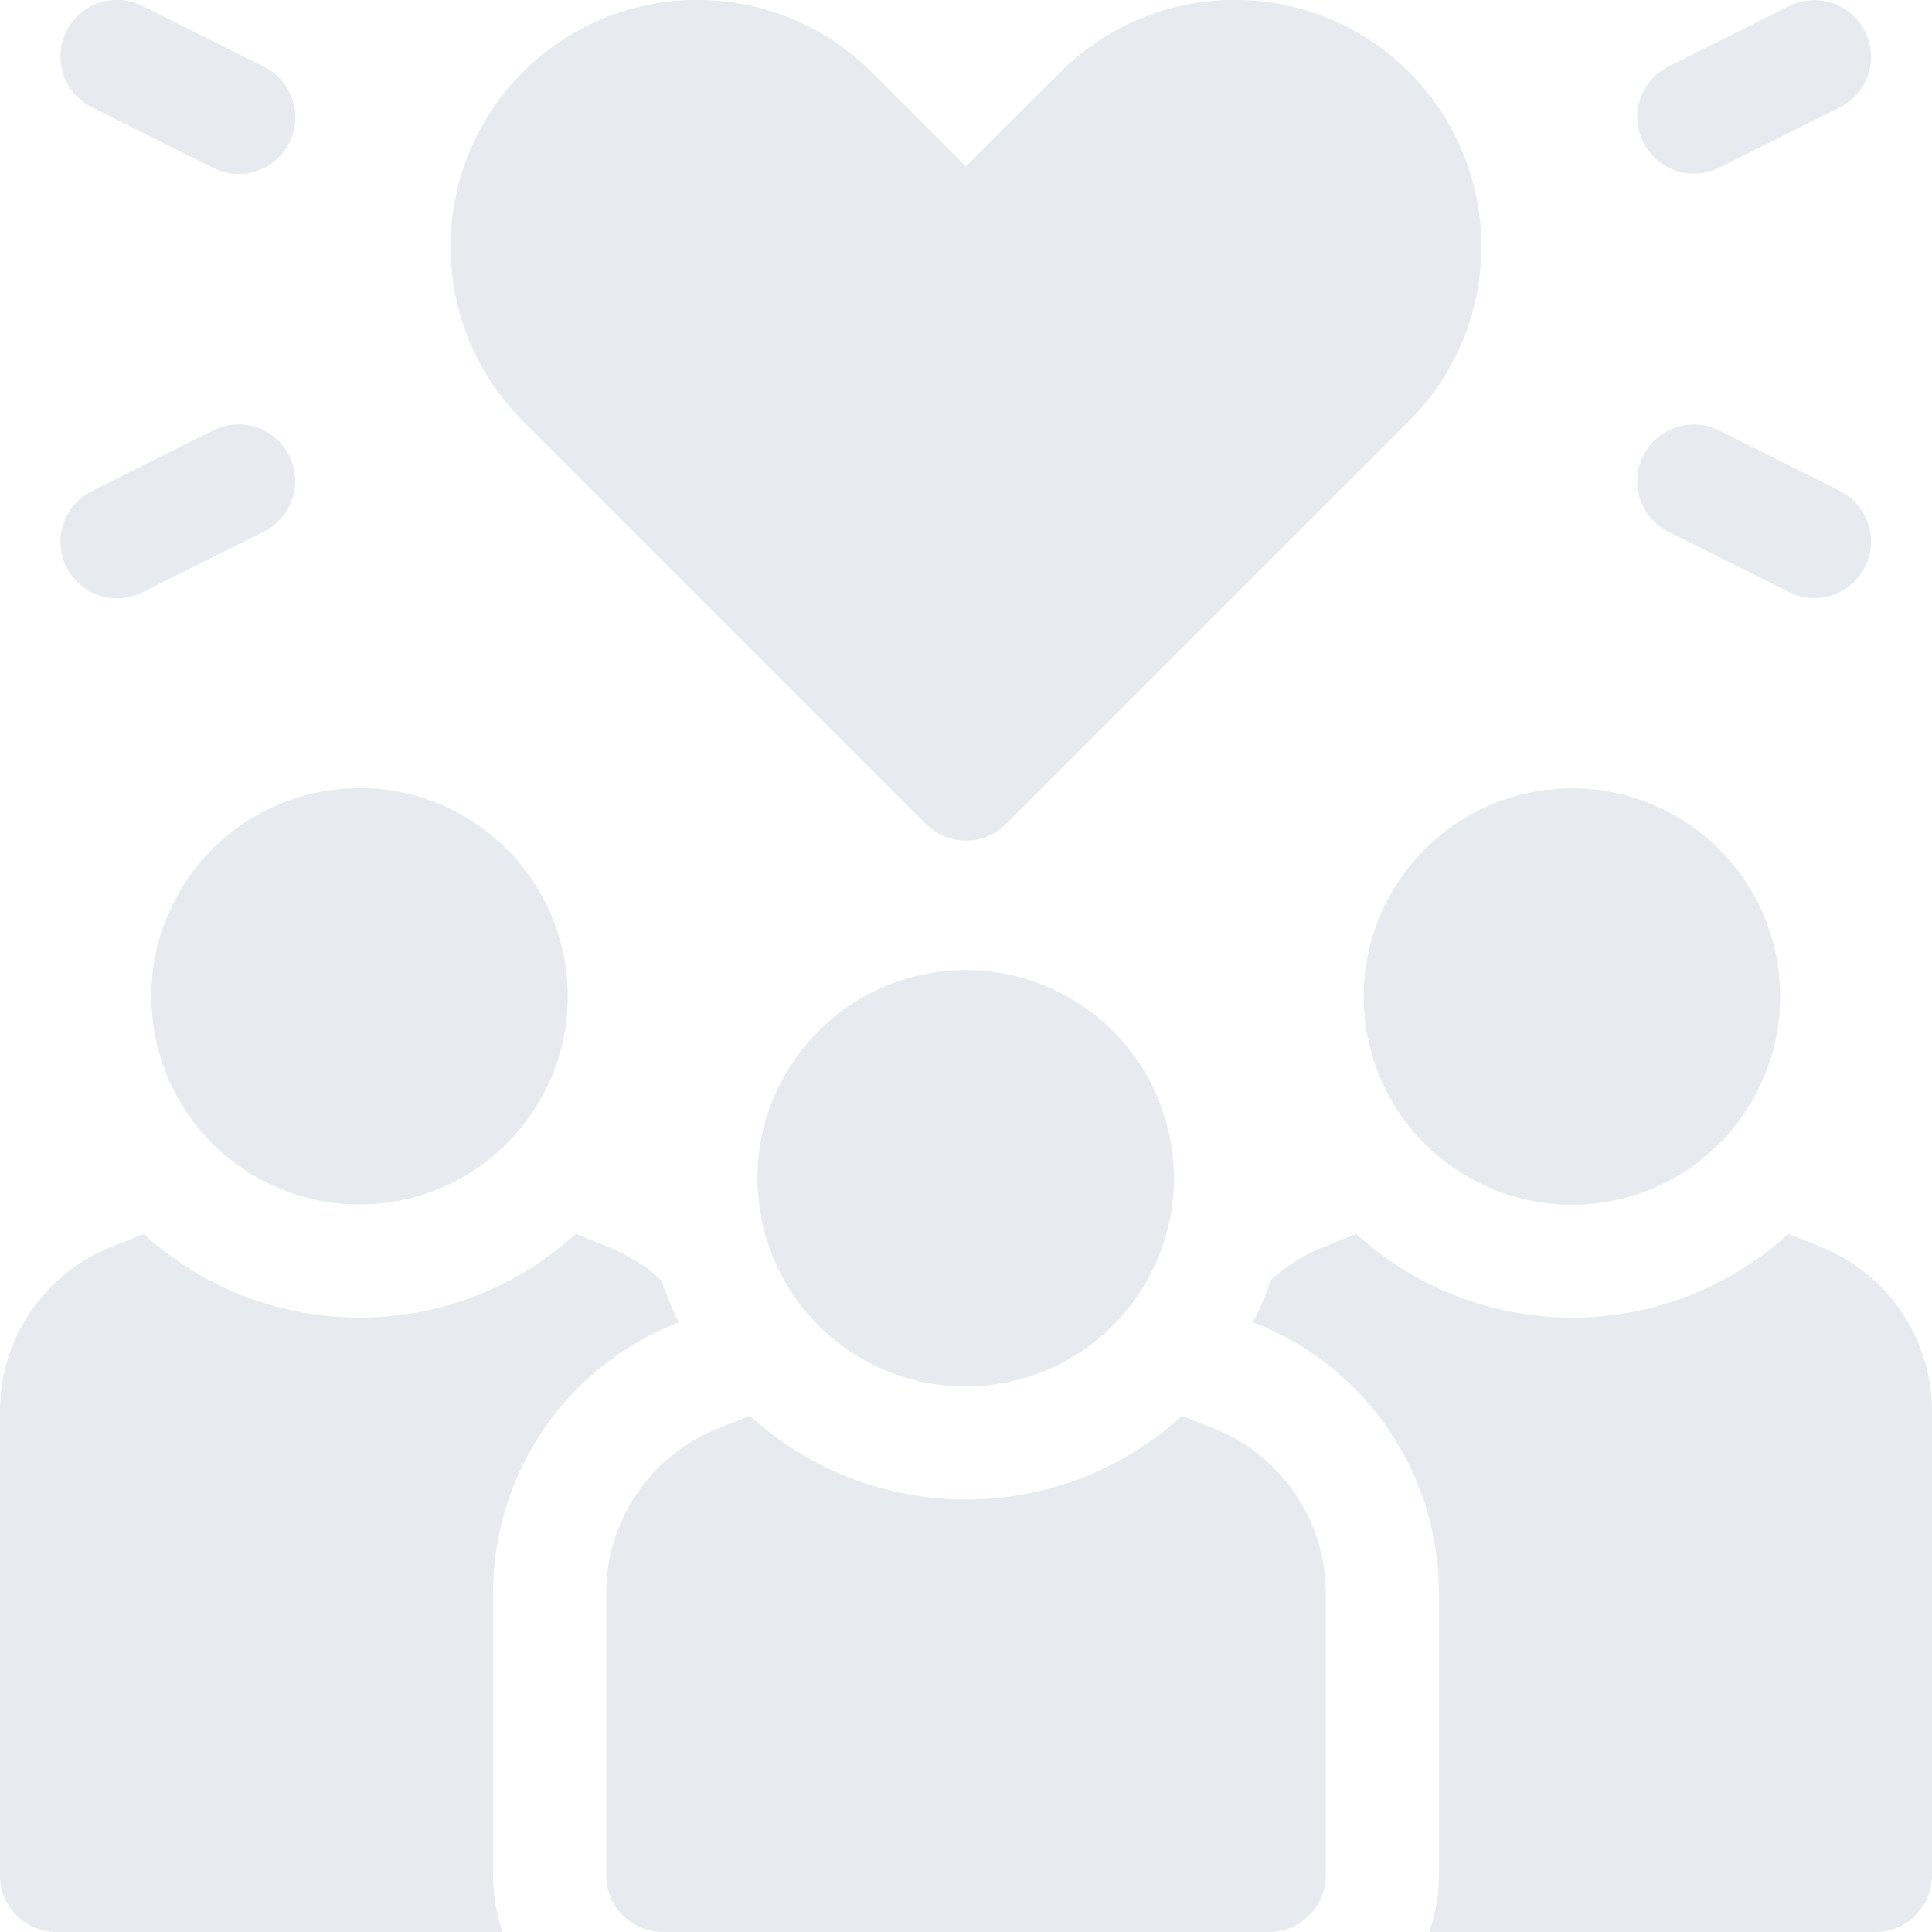 <svg xmlns="http://www.w3.org/2000/svg" width="358.023" height="358.023" viewBox="0 0 358.023 358.023">
  <g id="loveman" transform="translate(0 0)" opacity="0.11">
    <path id="Path_103651" data-name="Path 103651" d="M58.406,118.264a10.488,10.488,0,0,0-14.073-4.691L21.864,124.808a10.489,10.489,0,1,0,9.382,18.763l22.469-11.234A10.49,10.49,0,0,0,58.406,118.264Z" transform="translate(-4.831 -33.822)" fill="#243d62"/>
    <path id="Path_103652" data-name="Path 103652" d="M21.864,19.873,44.333,31.108a10.489,10.489,0,1,0,9.382-18.763L31.246,1.11a10.489,10.489,0,1,0-9.382,18.763Z" transform="translate(-4.831 0)" fill="#243d62"/>
    <path id="Path_103653" data-name="Path 103653" d="M439.6,132.336l22.47,11.234a10.489,10.489,0,0,0,9.381-18.763l-22.47-11.234a10.489,10.489,0,0,0-9.381,18.763Z" transform="translate(-130.459 -33.822)" fill="#243d62"/>
    <path id="Path_103654" data-name="Path 103654" d="M448.979,31.108l22.47-11.235A10.489,10.489,0,0,0,462.068,1.11L439.6,12.345a10.489,10.489,0,0,0,9.381,18.763Z" transform="translate(-130.459 0)" fill="#243d62"/>
    <ellipse id="Ellipse_410" data-name="Ellipse 410" cx="38.576" cy="38.576" rx="38.576" ry="38.576" transform="matrix(0.987, -0.16, 0.16, 0.987, 22.378, 152.722)" fill="#243d62"/>
    <ellipse id="Ellipse_411" data-name="Ellipse 411" cx="38.576" cy="38.576" rx="38.576" ry="38.576" transform="matrix(0.987, -0.16, 0.16, 0.987, 247.054, 152.763)" fill="#243d62"/>
    <path id="Path_103655" data-name="Path 103655" d="M125.275,343.6l.533-.213a59.434,59.434,0,0,1-3.269-7.826,33.126,33.126,0,0,0-9.928-6.188l-5.916-2.367a59.417,59.417,0,0,1-80.077.006l-5.9,2.361A32.8,32.8,0,0,0,0,359.975v85.9a10.489,10.489,0,0,0,10.489,10.489H93.175a31.32,31.32,0,0,1-1.8-10.489v-52.2a53.676,53.676,0,0,1,33.9-50.08Z" transform="translate(0 -98.343)" fill="#243d62"/>
    <path id="Path_103656" data-name="Path 103656" d="M437.177,329.373l-5.9-2.361a59.416,59.416,0,0,1-80.077-.006l-5.916,2.367a33.092,33.092,0,0,0-9.929,6.188,59.527,59.527,0,0,1-3.269,7.825l.536.214a53.674,53.674,0,0,1,33.9,50.079v52.2a31.319,31.319,0,0,1-1.8,10.489H447.4a10.489,10.489,0,0,0,10.489-10.489v-85.9A32.8,32.8,0,0,0,437.177,329.373Z" transform="translate(-99.87 -98.343)" fill="#243d62"/>
    <path id="Path_103657" data-name="Path 103657" d="M273.277,377.576l-5.9-2.361a59.447,59.447,0,0,1-80.094,0l-5.9,2.361a32.8,32.8,0,0,0-20.716,30.6v52.2a10.489,10.489,0,0,0,10.489,10.489H283.5a10.489,10.489,0,0,0,10.489-10.489v-52.2A32.8,32.8,0,0,0,273.277,377.576Z" transform="translate(-48.318 -112.841)" fill="#243d62"/>
    <ellipse id="Ellipse_412" data-name="Ellipse 412" cx="38.576" cy="38.576" rx="38.576" ry="38.576" transform="matrix(0.987, -0.16, 0.16, 0.987, 134.709, 186.444)" fill="#243d62"/>
    <path id="Path_103658" data-name="Path 103658" d="M207.5,152.7a10.489,10.489,0,0,0,14.834,0L297.037,78a45.7,45.7,0,0,0-64.63-64.634L214.92,30.844l-17.486-17.48A45.7,45.7,0,1,0,132.8,78Z" transform="translate(-35.909 0)" fill="#243d62"/>
  </g>
</svg>
